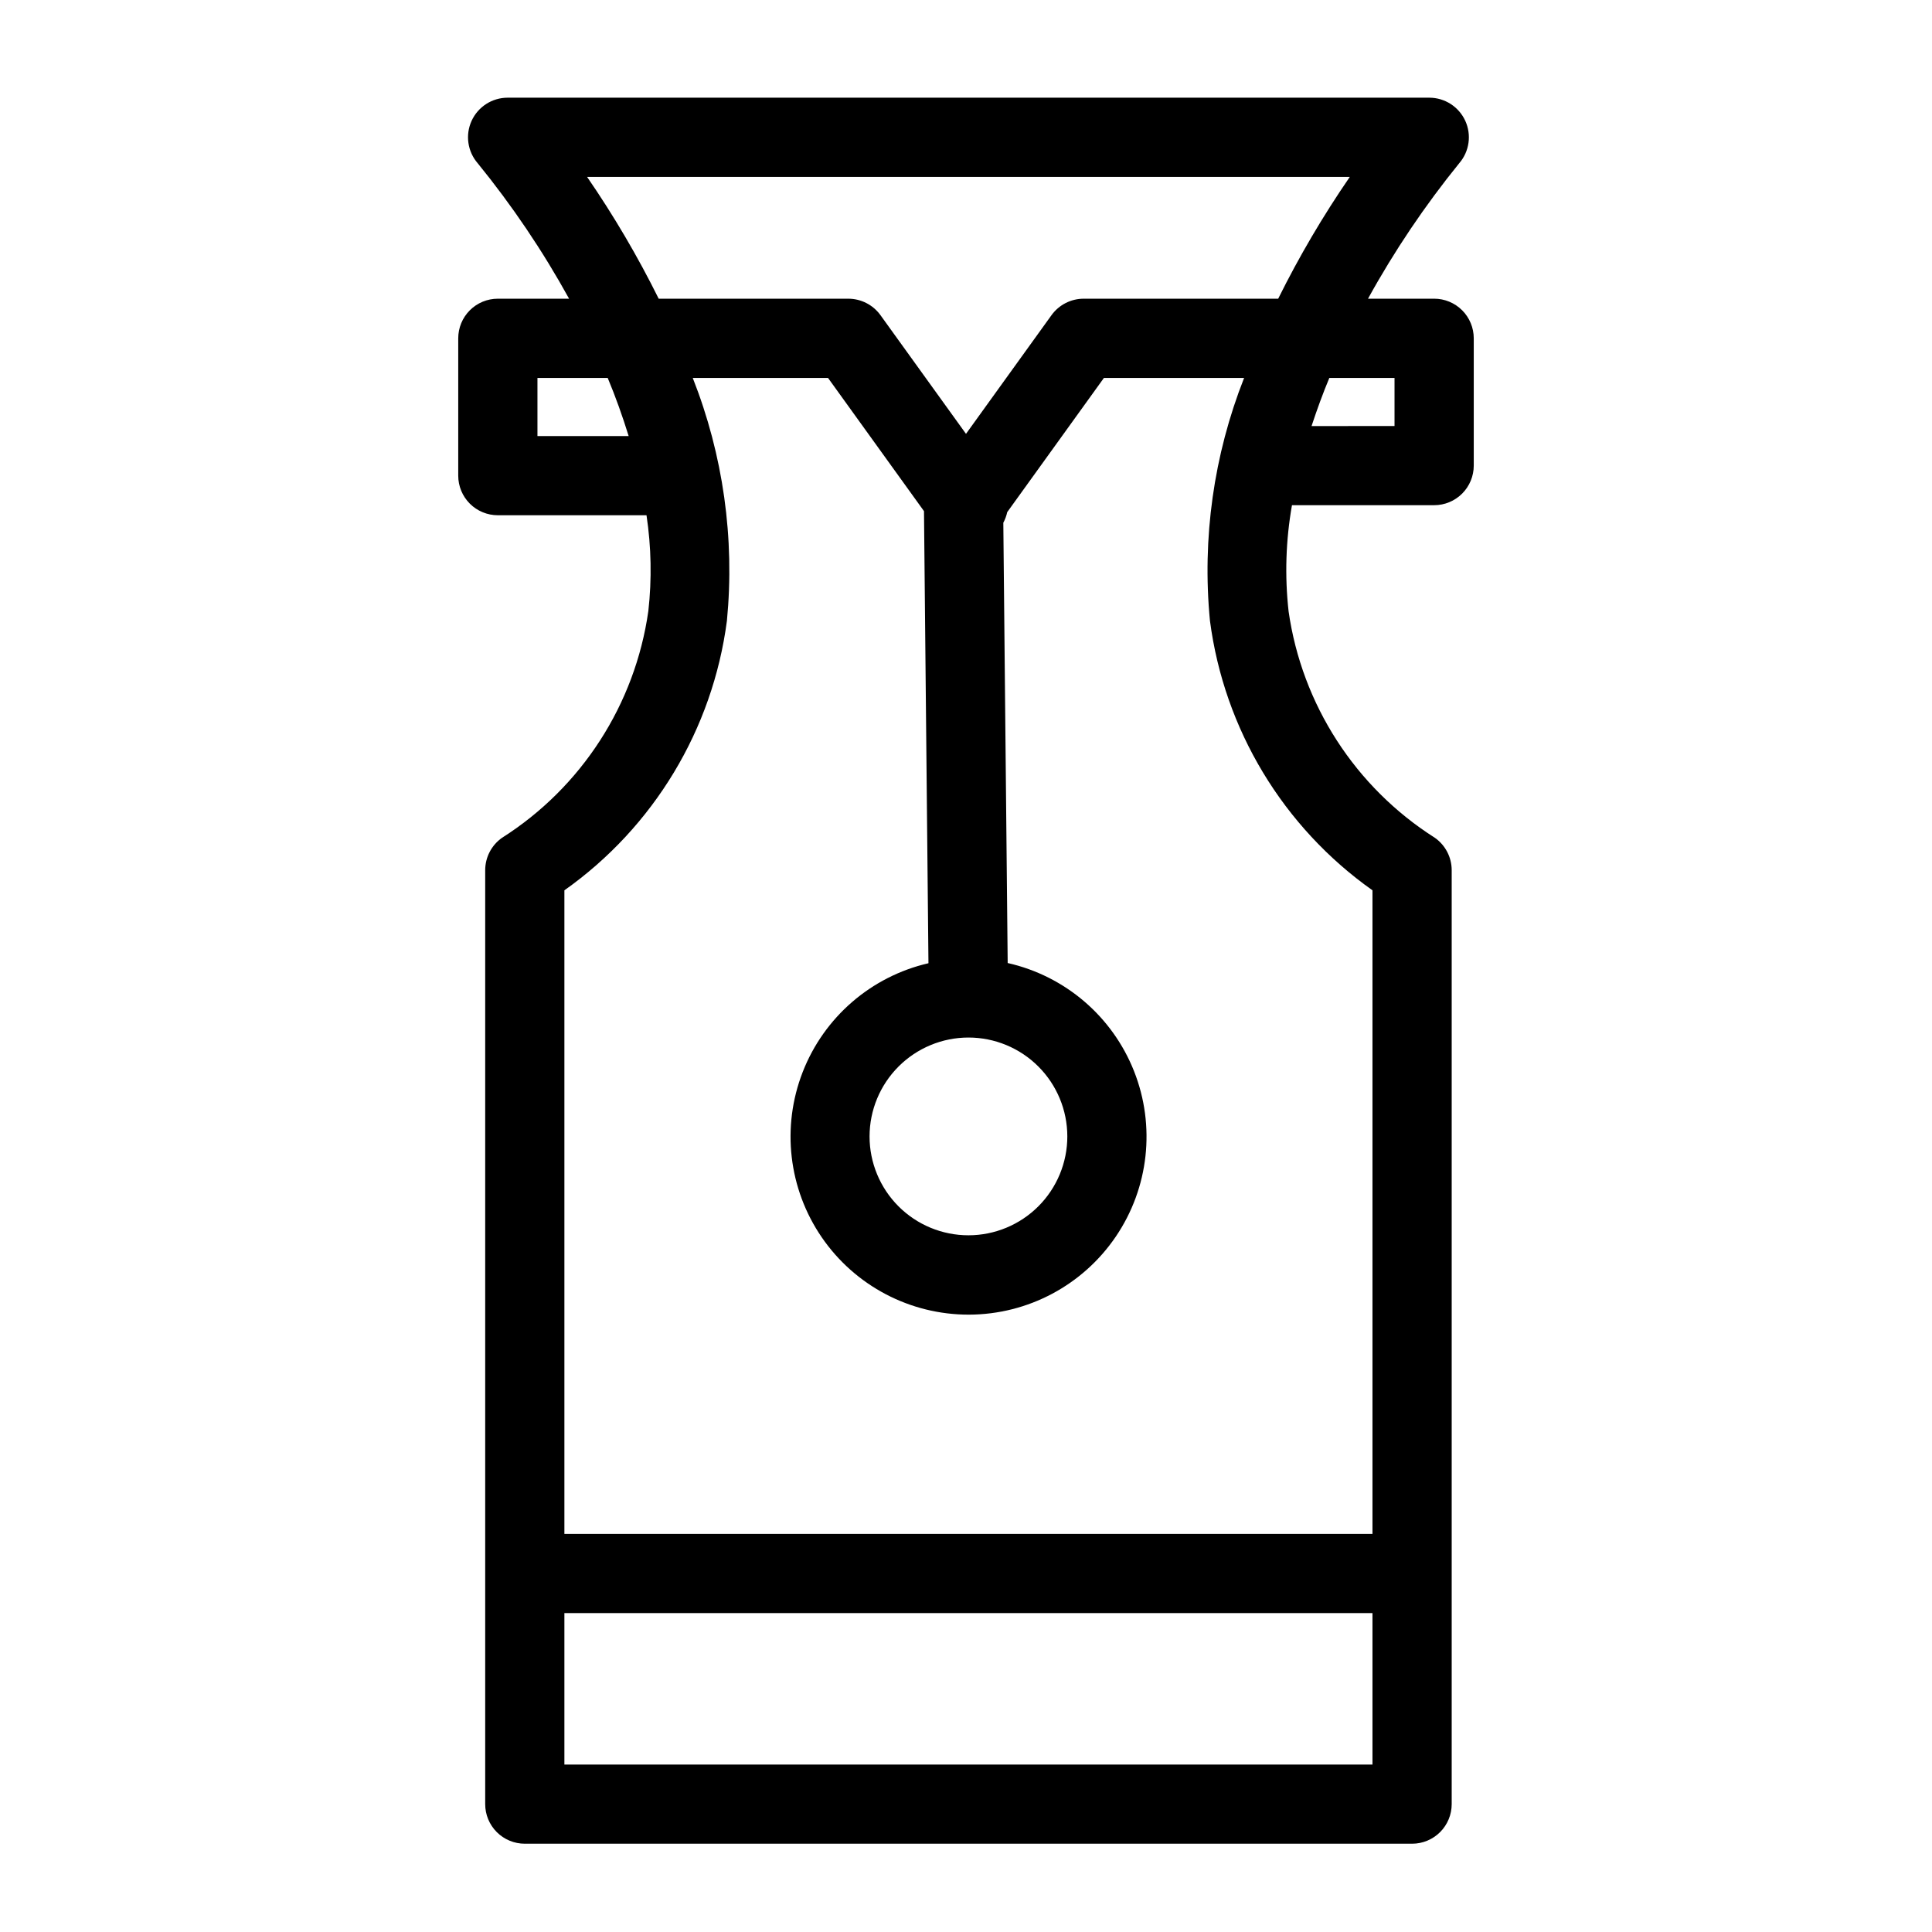 <?xml version="1.0" encoding="UTF-8"?>
<!-- Uploaded to: ICON Repo, www.svgrepo.com, Generator: ICON Repo Mixer Tools -->
<svg fill="#000000" width="800px" height="800px" version="1.1" viewBox="144 144 512 512" xmlns="http://www.w3.org/2000/svg">
 <path d="m524.07 223.16h-17.535c6.981-12.672 15.078-24.691 24.195-35.926 2.672-3.109 3.289-7.492 1.582-11.219-1.711-3.731-5.434-6.121-9.535-6.125h-244.25c-4.109 0-7.836 2.394-9.547 6.129-1.707 3.731-1.082 8.117 1.602 11.227 9.137 11.223 17.246 23.242 24.23 35.914h-18.879c-2.785 0-5.457 1.105-7.426 3.074s-3.074 4.641-3.07 7.422v36.395c-0.004 2.781 1.102 5.453 3.07 7.422s4.641 3.074 7.426 3.074h39.398c1.266 8.406 1.43 16.945 0.484 25.395-3.516 24.738-17.691 46.699-38.789 60.094-2.789 1.969-4.445 5.168-4.445 8.582v247.49c-0.004 2.781 1.102 5.453 3.07 7.422s4.641 3.074 7.426 3.074h235.14c2.785 0 5.453-1.105 7.422-3.074s3.074-4.641 3.074-7.422v-247.5c0-3.41-1.66-6.609-4.449-8.578-21.074-13.383-35.242-35.312-38.777-60.027-1.043-9.371-0.742-18.84 0.895-28.121h37.68c2.781 0 5.453-1.105 7.422-3.074s3.074-4.641 3.074-7.422v-33.734c0-2.781-1.105-5.453-3.074-7.422s-4.641-3.074-7.422-3.074zm-224.48-32.277h202.12c-7.082 10.297-13.426 21.082-18.977 32.277h-51.555c-3.375 0.004-6.543 1.625-8.52 4.363l-22.66 31.453-22.664-31.453c-1.977-2.738-5.144-4.359-8.52-4.363h-50.254c-5.551-11.195-11.891-21.98-18.973-32.277zm101.05 228.07v0.004c6.949-0.004 13.617 2.758 18.531 7.672 4.914 4.914 7.676 11.578 7.68 18.527 0 6.949-2.762 13.617-7.676 18.531-4.914 4.914-11.578 7.676-18.527 7.676-6.953 0-13.617-2.758-18.531-7.672-4.914-4.914-7.676-11.582-7.676-18.531 0.008-6.945 2.769-13.605 7.684-18.52 4.91-4.91 11.57-7.676 18.516-7.684zm-114.21-159.39v-15.402h18.621c2.074 4.957 3.918 10.125 5.551 15.402zm114.21 352.06h-107.07v-40.137h214.15v40.133zm107.08-231.68v170.55h-214.15v-170.55c23.688-16.762 39.301-42.652 43.07-71.426 2.109-21.863-0.992-43.918-9.051-64.355h35.852l25.426 35.293 1.184 119.81c-15.195 3.512-27.676 14.309-33.332 28.844-5.66 14.535-3.769 30.926 5.051 43.789 8.824 12.863 23.434 20.535 39.031 20.496 15.594-0.043 30.164-7.793 38.914-20.703 8.754-12.91 10.559-29.312 4.82-43.816-5.738-14.504-18.273-25.234-33.488-28.664l-1.156-116.68c0.473-0.879 0.82-1.824 1.031-2.805l25.625-35.566h37.152c-8.059 20.438-11.16 42.492-9.047 64.355 3.769 28.773 19.383 54.664 43.07 71.426zm5.844-123.04-21.988 0.004c1.434-4.348 2.984-8.621 4.707-12.742h17.281z"/>
</svg>